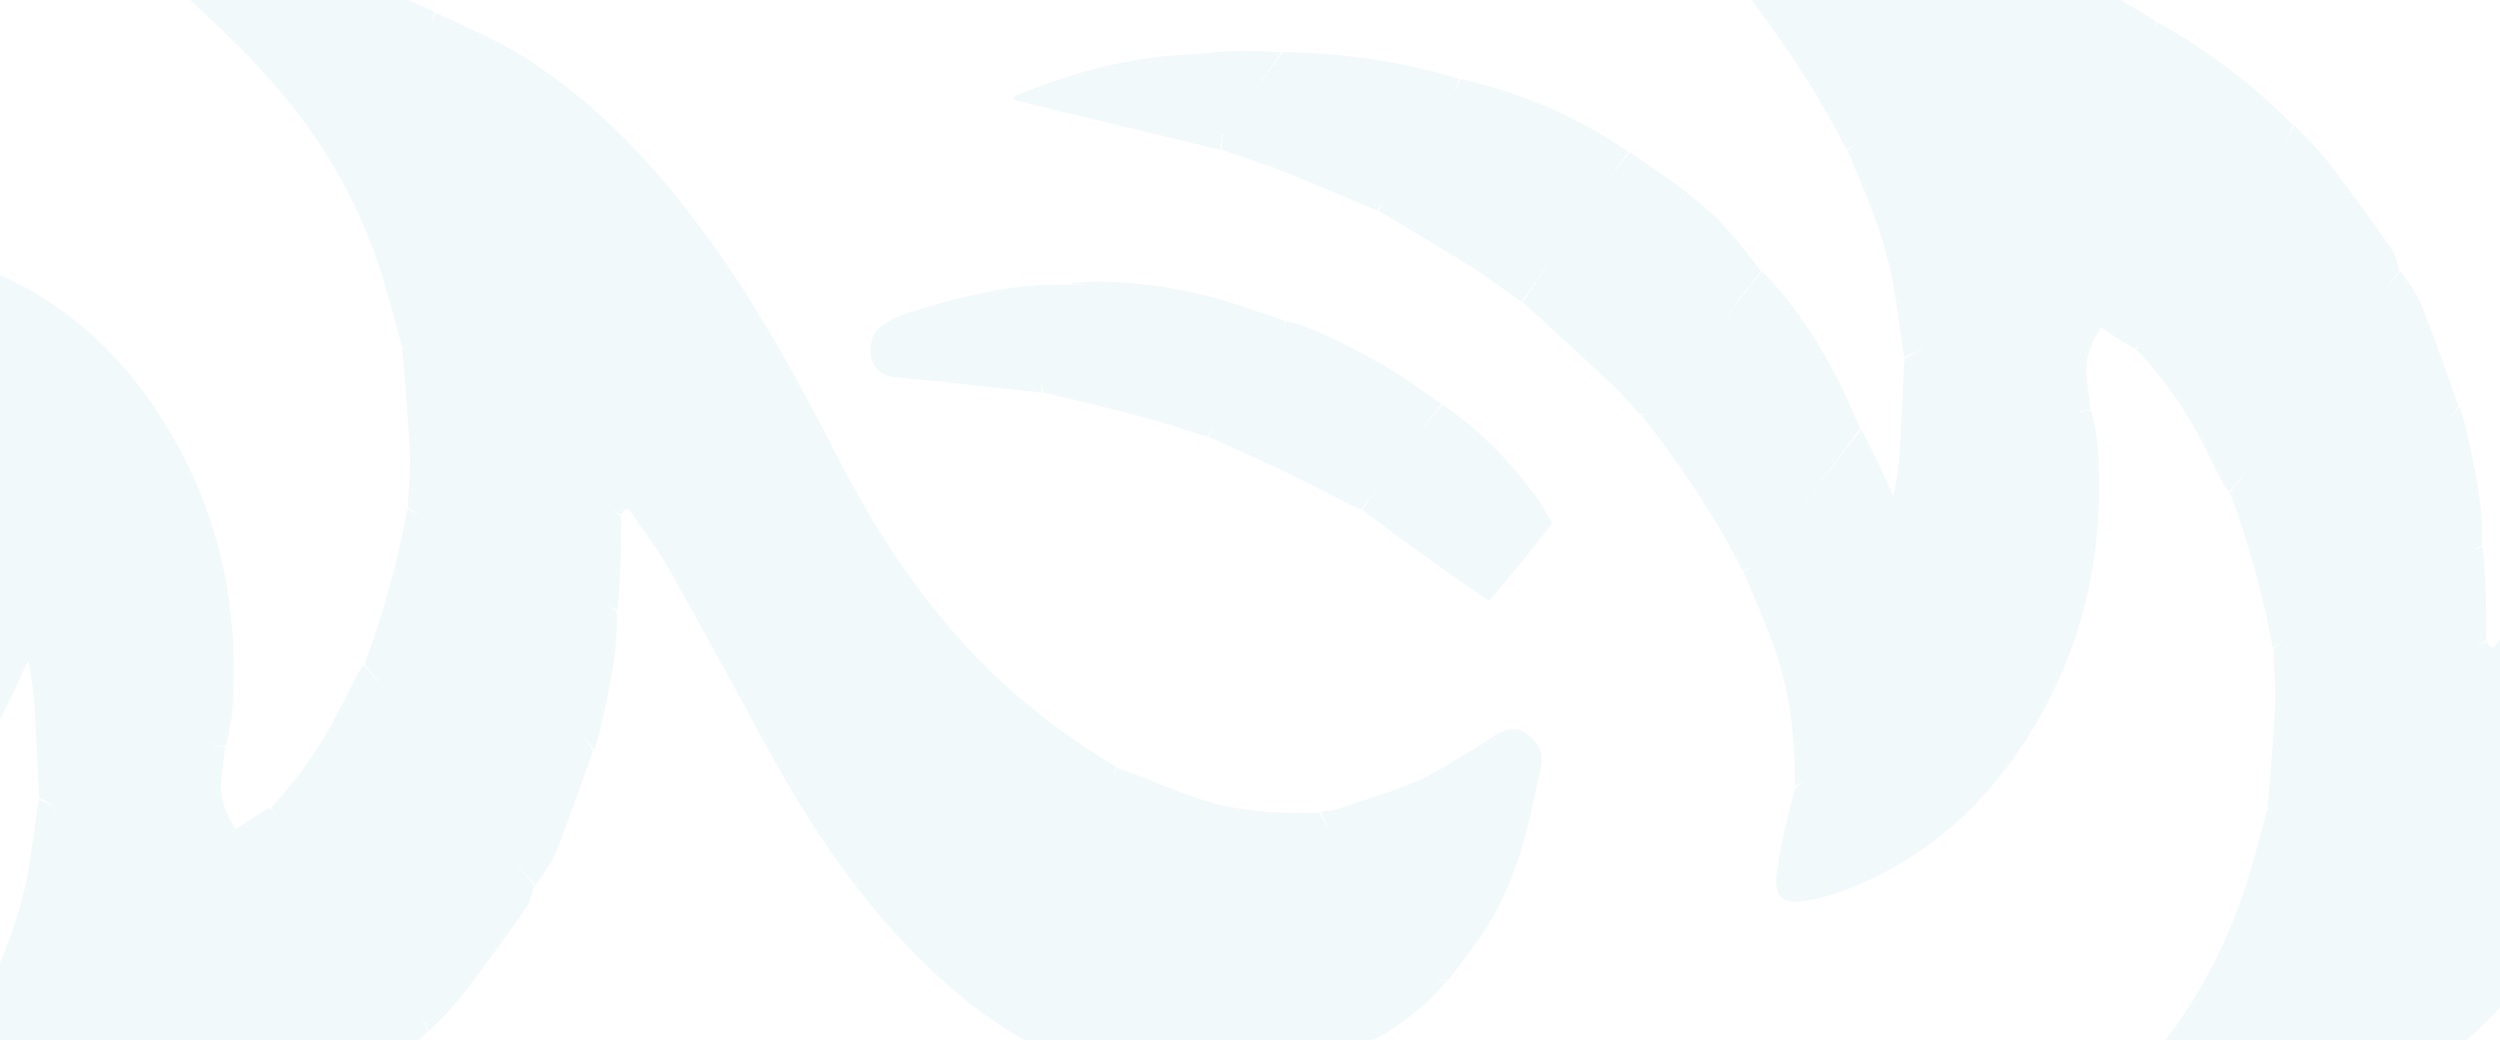 <svg width="1440" height="599" viewBox="0 0 1440 599" fill="none" xmlns="http://www.w3.org/2000/svg">
<path opacity="0.08" d="M879.575 422.717C873.784 418.486 868.046 419.731 862.455 422.779C858.892 424.69 855.728 427.357 852.226 429.41C840.333 436.387 828.83 444.298 816.313 449.862C802.331 456.093 787.413 460.119 772.92 465.132C771.793 465.506 770.657 465.888 769.244 466.234C768.993 466.323 768.767 466.377 768.481 466.439C767.719 466.67 766.843 466.874 765.855 467.079C765.968 467.017 766.08 466.937 766.193 466.874C765.855 466.928 765.517 466.99 765.144 467.043C762.656 467.017 761.729 467.185 760.819 468.261C763.809 474.003 766.522 479.389 769.634 484.367C766.47 479.38 763.532 473.941 759.657 468.083C735.048 468.723 711.739 467.417 689.305 459.737C674.075 454.52 659.33 447.862 643.649 442.352C641.36 445.569 641.586 448.173 642.635 450.467C641.473 448.12 641.109 445.338 643.086 441.72C609.886 421.988 580.387 398.585 554.426 370.018C525.439 338.091 502.468 302.138 482.721 263.812C460.574 220.792 437.629 178.288 409.318 139.126C379.456 97.787 345.493 60.562 302.49 33.302C286.41 23.134 268.753 15.596 251.095 7.401C248.833 10.903 249.145 13.632 250.332 16.005C249.032 13.543 248.521 10.646 250.445 6.797C222.334 -6.447 193.546 -16.615 163.675 -23.503C164.724 -20.401 165.339 -16.988 166.362 -13.886C165.261 -17.077 164.499 -20.632 163.086 -24.143C150.855 -28.348 139.213 -31.876 127.546 -35.44C123.445 -35.209 119.293 -34.978 114.153 -34.72C119.267 -35.04 123.22 -35.387 126.722 -36.107C108.215 -36.8 90.558 -36.8 70.525 -36.8C77.278 -30.107 82.444 -24.543 88.044 -19.45C114.994 5.055 142.316 29.133 165.573 57.638C188.432 85.681 205.89 116.852 217.644 151.303C223.096 167.24 226.997 183.746 231.6 200.002C232.649 199.567 234.027 198.616 234.877 198.376C234.001 198.669 232.614 199.825 231.574 201.069C232.025 206.66 232.701 211.148 233.013 215.637C234.175 231.716 235.666 247.795 236.125 263.901C236.411 273.34 234.963 282.842 235.111 292.405C238.673 295.045 242.175 297.33 245.001 300.058C242.149 297.392 238.561 295.276 234.634 293.277C229.008 324.359 220.678 353.504 209.999 382.595C215.399 389.315 220.765 395.457 225.766 401.741C220.713 395.51 215.226 389.43 209.323 383.111C205.708 388.097 203.246 393.306 200.732 398.461C189.004 422.619 175.247 445.365 156.177 464.892C157.703 467.648 158.916 470.021 160.216 472.163C158.864 470.048 157.529 467.763 155.44 465.301C148.176 469.15 141.961 473.443 135.746 477.7C127.892 465.301 126.003 456.208 127.918 444.671C128.707 439.774 129.132 434.823 129.73 429.899C125.066 430.797 122.527 428.335 120.464 425.41C122.613 428.246 125.266 430.566 130.354 429.143C131.966 421.873 133.379 415.358 133.856 408.78C137.731 354.864 128.204 303.703 102.208 256.363C77.46 211.255 42.908 176.662 -4.135 156.476C-14.078 152.192 -24.757 148.859 -35.41 147.206C-47.676 145.321 -52.617 149.961 -51.065 162.618C-48.976 179.337 -44.625 195.763 -40.412 212.393C-37.759 214.277 -35.324 215.93 -33.373 217.895C-35.324 216.01 -37.777 214.562 -40.55 213.548C-40.212 243.066 -43.914 270.762 -53.882 297.356C-58.936 310.831 -64.848 323.977 -70.352 337.309C-67.977 338.411 -65.039 339.105 -62.75 340.322C-65.065 339.167 -68.116 338.643 -70.89 338.003C-87.385 370.454 -107.253 399.536 -129.123 427.232C-125.76 426.939 -123.446 428.077 -121.409 430.068C-123.524 428.095 -125.986 427.055 -129.86 427.606C-135.2 433.17 -139.465 438.734 -144.492 443.454C-161.985 459.879 -179.72 476.012 -197.387 492.242C-186.508 508.001 -175.742 523.849 -164.672 539.492C-175.75 523.849 -186.516 508.001 -198.149 492.562C-208.265 499.486 -217.358 506.499 -227.024 512.578C-244.594 523.617 -262.486 534.132 -280.256 544.852C-278.591 548.709 -277.343 552.878 -275.505 556.584C-277.395 552.878 -278.808 548.736 -281.131 544.967C-299.014 552.3 -315.943 559.828 -333.089 566.664C-345.355 571.561 -357.985 575.525 -370.441 579.934C-371.403 585.32 -369.366 589.462 -366.766 593.346C-369.479 589.462 -371.707 585.294 -371.429 579.934C-411.919 589.551 -451.412 599.168 -491 608.821C-490.463 609.63 -490.151 610.643 -489.561 610.91C-458.286 623.976 -426.022 632.873 -392.112 634.81C-389.173 634.926 -386.235 635.042 -382.897 635.335C-382.447 635.362 -381.961 635.397 -381.484 635.45C-379.82 635.539 -378.095 635.708 -376.257 635.975C-376.483 636.001 -376.708 636.001 -376.934 636.001C-376.344 636.09 -375.746 636.179 -375.122 636.259C-360.992 637.068 -348.701 637.015 -336.47 636.117C-343.11 626.358 -349.776 617.114 -356.329 607.897C-349.715 617.078 -342.85 626.375 -335.369 636.286C-300.28 635.53 -266.794 630.926 -233.993 620.696C-235.631 616.145 -236.871 611.799 -238.708 608.039C-236.819 611.807 -235.406 616.154 -233.057 620.731C-198.132 612.705 -166.007 599.266 -136.544 578.752C-143.747 568.29 -151.037 558.442 -158.154 548.567C-150.976 558.451 -143.574 568.263 -135.72 578.583C-119.64 567.659 -103.734 556.886 -89.466 544.167C-78.336 534.203 -69.269 521.831 -60.115 510.098C-73.282 493.175 -86.137 476.518 -98.741 459.835C-86.059 476.518 -73.031 493.122 -59.387 509.867C-42.692 493.033 -30.175 474.118 -19.27 454.155C-13.141 442.974 -7.966 431.268 -3.025 419.304C-17.579 399.803 -31.7 380.48 -45.882 361.397C-31.64 380.462 -17.406 399.67 -2.375 418.789C4.438 406.505 9.942 394.283 16.27 380.258C17.623 388.888 19.122 395.297 19.547 401.785C20.787 421.135 21.584 440.494 22.572 459.844C30.062 462.012 34.24 467.754 38.028 473.692C34.188 467.843 29.975 462.332 22.295 460.919C19.92 476.243 18.368 490.642 15.655 504.783C10.653 530.977 0.147 555.224 -10.281 579.472C-7.568 581.907 -4.49 584.049 -1.916 586.6C-4.516 584.076 -7.706 582.049 -10.87 580.049C-33.33 625.184 -63.114 664.213 -94.667 703.579C-83.311 704.797 -74.123 706.335 -64.891 706.681C-35.341 707.81 -5.669 709.286 23.682 704.566C42.752 701.526 61.484 696.487 79.54 692.229C74.001 686.141 68.636 680.239 63.66 674.177C68.774 680.203 74.313 686.14 80.529 692.256C112.818 683.998 141.415 671.164 168.174 653.289C167.16 650.712 166.423 648.481 165.409 646.543C166.458 648.454 167.359 650.685 168.971 653.094C197.508 636.81 223.391 617.487 246.328 594.2C244.551 590.378 243.19 586.236 241.274 582.494C243.25 586.2 244.75 590.315 247.064 593.969C254.103 586.813 260.934 580.325 266.585 572.903C279.189 556.389 291.36 539.554 303.313 522.551C305.74 519.102 306.304 514.267 307.717 510.036C302.663 503.921 297.401 497.984 292.434 491.788C297.462 497.957 302.888 503.894 308.54 509.867C313.23 502.97 318.006 496.659 320.806 489.504C328.183 470.705 334.71 451.551 341.54 432.548C338.602 427.97 335.837 423.277 332.811 418.762C335.863 423.25 338.775 427.801 342.165 431.854C343.664 427.97 344.704 424.868 345.415 421.659C350.469 398.799 356.181 376.027 355.193 352.251C352.454 350.508 349.905 349.06 347.851 347.264C349.94 349.006 352.567 350.277 355.652 351.317C357.464 332.776 357.941 315.044 357.603 297.258C354.214 294.823 350.911 292.77 348.276 290.272C350.928 292.708 354.266 294.619 357.794 296.476C360.082 292.103 361.833 292.477 363.671 295.259C371.273 306.529 379.551 317.391 386.217 329.212C405.01 362.588 423.118 396.363 441.538 429.97C471.687 485.042 506.941 535.946 555.683 575.632C576.955 592.929 600.299 606.714 626.711 613.407C624.821 609.176 623.235 605.177 621.233 601.675C623.296 605.212 625.021 609.239 627.621 613.754C649.604 622.153 671.214 625.629 693.448 624.562C698.901 624.269 704.353 623.398 709.806 622.678C709.468 622.678 709.103 622.678 708.757 622.651C709.294 622.651 709.858 622.625 710.421 622.589C710.248 622.616 710.057 622.651 709.884 622.678C710.932 622.651 712.033 622.589 713.186 622.447C731.355 621.114 747.799 616.856 763.592 610.021C757.854 608.252 754.89 603.79 752.237 599.159C755.002 603.799 758.166 608.252 764.529 609.994C792.103 601.133 815.16 586.618 833.607 564.77C829.142 565.641 826.88 563.091 824.99 560.255C826.941 563.064 829.368 565.526 834.369 564.37C843.324 552.344 852.391 541.252 859.49 528.915C869.97 510.658 876.723 490.615 881.36 469.905C883.536 460.226 885.851 450.609 887.688 440.849C889.127 433.117 885.764 427.259 879.609 422.771L879.575 422.717Z" fill="#54B0C2"/>
<path opacity="0.08" d="M521.081 180.867C516.903 182.2 512.915 184.431 509.162 186.804C502.583 191.035 500.598 197.692 501.733 205.141C502.747 212.127 507.524 216.153 514.077 217.016C524.444 218.438 534.898 219.042 545.326 220.171C563.348 222.144 581.378 224.224 600.422 226.171C598.922 223.22 599.573 220.811 600.959 218.518C599.685 220.811 599.295 223.211 601.471 226.082C621.79 231.121 642.16 235.903 662.383 241.29C673.262 244.187 683.915 248.125 695.609 251.6C698.036 247.947 698.886 243.805 701.122 240.676C698.894 243.805 698.045 247.947 696.545 251.627C714.116 259.768 731.808 267.643 749.214 276.132C760.457 281.607 771.309 287.953 783.878 293.544C789.192 286.913 793.396 280.3 797.748 273.99C793.457 280.3 789.409 286.967 784.719 293.686C808.002 311.418 831.988 328.6 857.585 345.976C870.804 331.23 882.446 316.307 894.087 301.392C890.95 296.175 888.236 290.584 884.596 285.749C869.478 265.644 852.471 247.449 830.887 233.166C824.672 240.205 818.595 247.245 812.718 254.435C818.508 247.254 824.386 240.099 830.176 232.908C808.505 216.224 785.023 202.661 760.188 191.595C754.285 188.964 748.208 186.644 741.23 184.991C739.956 186.697 739.306 188.004 738.656 189.106C739.245 188.004 739.731 186.697 740.32 184.964C722.325 178.734 704.442 172.192 686.048 168.281C662.765 163.33 639.031 160.806 615.418 163.241C620.247 163.792 624.971 164.086 630.276 164.254C624.91 164.139 619.995 163.997 614.621 163.881C581.62 163.303 551.195 171.241 521.072 180.858L521.081 180.867Z" fill="#54B0C2"/>
<path opacity="0.08" d="M1953.99 243.503C1948.2 247.734 1942.46 246.489 1936.87 243.441C1933.31 241.53 1930.14 238.863 1926.64 236.81C1914.75 229.833 1903.24 221.922 1890.73 216.358C1876.75 210.127 1861.83 206.101 1847.33 201.088C1846.21 200.714 1845.07 200.332 1843.66 199.986C1843.41 199.897 1843.18 199.843 1842.9 199.781C1842.13 199.55 1841.26 199.346 1840.27 199.141C1840.38 199.203 1840.49 199.283 1840.61 199.346C1840.27 199.292 1839.93 199.23 1839.56 199.177C1837.07 199.203 1836.14 199.035 1835.23 197.959C1838.22 192.217 1840.94 186.831 1844.05 181.853C1840.88 186.84 1837.95 192.279 1834.07 198.137C1809.46 197.497 1786.15 198.803 1763.72 206.483C1748.49 211.7 1733.74 218.358 1718.06 223.869C1715.77 220.651 1716 218.047 1717.05 215.754C1715.89 218.1 1715.52 220.882 1717.5 224.5C1684.3 244.232 1654.8 267.635 1628.84 296.202C1599.85 328.129 1576.88 364.082 1557.14 402.408C1534.99 445.428 1512.04 487.932 1483.73 527.094C1453.87 568.433 1419.91 605.658 1376.9 632.918C1360.82 643.086 1343.17 650.624 1325.51 658.819C1323.25 655.317 1323.56 652.588 1324.75 650.215C1323.45 652.677 1322.93 655.574 1324.86 659.423C1296.75 672.667 1267.96 682.835 1238.09 689.723C1239.14 686.621 1239.75 683.208 1240.78 680.106C1239.68 683.297 1238.91 686.852 1237.5 690.363C1225.27 694.568 1213.63 698.096 1201.96 701.66C1197.86 701.429 1193.71 701.198 1188.57 700.94C1193.68 701.26 1197.63 701.607 1201.14 702.327C1182.63 703.02 1164.97 703.02 1144.94 703.02C1151.69 696.327 1156.86 690.763 1162.46 685.67C1189.41 661.165 1216.73 637.087 1239.99 608.582C1262.85 580.539 1280.3 549.368 1292.06 514.917C1297.51 498.98 1301.41 482.474 1306.01 466.218C1307.06 466.653 1308.44 467.604 1309.29 467.844C1308.42 467.551 1307.03 466.395 1305.99 465.151C1306.44 459.56 1307.12 455.072 1307.43 450.583C1308.59 434.504 1310.08 418.425 1310.54 402.319C1310.83 392.88 1309.38 383.378 1309.52 373.815C1313.09 371.175 1316.59 368.89 1319.42 366.162C1316.56 368.828 1312.97 370.944 1309.05 372.944C1303.42 341.861 1295.09 312.716 1284.41 283.625C1289.81 276.905 1295.18 270.763 1300.18 264.479C1295.13 270.71 1289.64 276.79 1283.74 283.109C1280.12 278.123 1277.66 272.914 1275.15 267.759C1263.42 243.601 1249.66 220.855 1230.59 201.328C1232.12 198.572 1233.33 196.199 1234.63 194.057C1233.28 196.173 1231.94 198.457 1229.85 200.919C1222.59 197.07 1216.38 192.777 1210.16 188.52C1202.31 200.919 1200.42 210.012 1202.33 221.549C1203.12 226.446 1203.55 231.397 1204.14 236.321C1199.48 235.423 1196.94 237.885 1194.88 240.81C1197.03 237.974 1199.68 235.654 1204.77 237.077C1206.38 244.347 1207.79 250.862 1208.27 257.44C1212.14 311.356 1202.62 362.518 1176.62 409.857C1151.87 454.965 1117.32 489.558 1070.28 509.744C1060.34 514.028 1049.66 517.361 1039 519.014C1026.74 520.899 1021.8 516.259 1023.35 503.602C1025.44 486.883 1029.79 470.457 1034 453.827C1036.65 451.943 1039.09 450.29 1041.04 448.325C1039.09 450.21 1036.64 451.659 1033.86 452.672C1034.2 423.154 1030.5 395.458 1020.53 368.864C1015.48 355.389 1009.57 342.243 1004.06 328.911C1006.44 327.809 1009.38 327.115 1011.66 325.898C1009.35 327.053 1006.3 327.578 1003.52 328.217C987.029 295.766 967.161 266.684 945.291 238.988C948.654 239.281 950.968 238.143 953.005 236.152C950.89 238.125 948.428 239.165 944.554 238.614C939.214 233.05 934.949 227.486 929.922 222.766C912.429 206.341 894.694 190.208 877.027 173.978C887.906 158.219 898.672 142.372 909.742 126.728C898.664 142.372 887.898 158.219 876.265 173.658C866.149 166.734 857.056 159.722 847.391 153.642C829.82 142.603 811.928 132.088 794.158 121.368C795.823 117.511 797.071 113.342 798.909 109.636C797.019 113.342 795.606 117.484 793.283 121.253C775.4 113.92 758.471 106.392 741.325 99.556C729.059 94.659 716.43 90.695 703.973 86.286C703.011 80.9 705.048 76.758 707.649 72.874C704.935 76.758 702.708 80.927 702.985 86.286C662.495 76.669 623.002 67.052 583.414 57.399C583.951 56.59 584.264 55.577 584.853 55.31C616.128 42.245 648.392 33.347 682.302 31.41C685.241 31.294 688.179 31.179 691.517 30.885C691.968 30.859 692.453 30.823 692.93 30.77C694.594 30.681 696.319 30.512 698.157 30.245C697.931 30.219 697.706 30.219 697.481 30.219C698.07 30.13 698.668 30.041 699.292 29.961C713.422 29.152 725.713 29.205 737.944 30.103C731.304 39.862 724.638 49.106 718.085 58.324C724.699 49.142 731.564 39.845 739.045 29.934C774.135 30.69 807.62 35.294 840.421 45.524C838.783 50.075 837.543 54.422 835.706 58.181C837.595 54.413 839.008 50.066 841.357 45.489C876.282 53.515 908.407 66.954 937.871 87.468C930.667 97.93 923.377 107.778 916.26 117.653C923.438 107.769 930.84 97.957 938.694 87.637C954.774 98.561 970.68 109.334 984.948 122.053C996.078 132.017 1005.15 144.389 1014.3 156.122C1001.13 173.045 988.277 189.702 975.673 206.385C988.355 189.702 1001.38 173.098 1015.03 156.353C1031.72 173.187 1044.24 192.102 1055.14 212.065C1061.27 223.246 1066.45 234.952 1071.39 246.916C1056.83 266.417 1042.71 285.74 1028.53 304.823C1042.77 285.758 1057.01 266.55 1072.04 247.432C1078.85 259.715 1084.36 271.937 1090.68 285.962C1092.04 277.332 1093.54 270.923 1093.96 264.435C1095.2 245.085 1096 225.726 1096.99 206.376C1104.48 204.208 1108.65 198.466 1112.44 192.528C1108.6 198.377 1104.39 203.888 1096.71 205.301C1094.33 189.977 1092.78 175.578 1090.07 161.437C1085.07 135.243 1074.56 110.996 1064.13 86.748C1066.85 84.313 1069.92 82.171 1072.5 79.62C1069.9 82.144 1066.71 84.171 1063.54 86.171C1041.08 41.036 1011.3 2.007 979.747 -37.359C991.103 -38.577 1000.29 -40.115 1009.52 -40.461C1039.07 -41.59 1068.74 -43.066 1098.1 -38.346C1117.17 -35.306 1135.9 -30.266 1153.95 -26.009C1148.42 -19.92 1143.05 -14.019 1138.07 -7.957C1143.19 -13.983 1148.73 -19.92 1154.94 -26.036C1187.23 -17.778 1215.83 -4.944 1242.59 12.931C1241.57 15.508 1240.84 17.739 1239.82 19.677C1240.87 17.766 1241.77 15.535 1243.39 13.126C1271.92 29.41 1297.81 48.733 1320.74 72.02C1318.96 75.842 1317.6 79.984 1315.69 83.726C1317.66 80.02 1319.16 75.905 1321.48 72.251C1328.52 79.407 1335.35 85.895 1341 93.317C1353.6 109.831 1365.77 126.666 1377.73 143.669C1380.15 147.118 1380.72 151.953 1382.13 156.184C1377.08 162.299 1371.82 168.237 1366.85 174.432C1371.88 168.263 1377.3 162.326 1382.95 156.353C1387.64 163.25 1392.42 169.561 1395.22 176.716C1402.6 195.515 1409.12 214.669 1415.95 233.672C1413.02 238.25 1410.25 242.943 1407.23 247.458C1410.28 242.97 1413.19 238.419 1416.58 234.366C1418.08 238.25 1419.12 241.352 1419.83 244.561C1424.88 267.421 1430.6 290.193 1429.61 313.97C1426.87 315.712 1424.32 317.16 1422.27 318.956C1424.35 317.214 1426.98 315.943 1430.07 314.903C1431.88 333.444 1432.35 351.176 1432.02 368.962C1428.63 371.397 1425.32 373.45 1422.69 375.948C1425.34 373.512 1428.68 371.601 1432.21 369.744C1434.5 374.117 1436.25 373.743 1438.08 370.961C1445.69 359.691 1453.97 348.83 1460.63 337.008C1479.42 303.632 1497.53 269.857 1515.95 236.25C1546.1 181.178 1581.35 130.274 1630.1 90.588C1651.37 73.291 1674.71 59.506 1701.12 52.813C1699.24 57.044 1697.65 61.043 1695.65 64.545C1697.71 61.008 1699.43 56.981 1702.04 52.466C1724.02 44.067 1745.63 40.591 1767.86 41.658C1773.31 41.951 1778.77 42.822 1784.22 43.542C1783.88 43.542 1783.52 43.542 1783.17 43.569C1783.71 43.569 1784.27 43.596 1784.84 43.631C1784.66 43.605 1784.47 43.569 1784.3 43.542C1785.35 43.569 1786.45 43.631 1787.6 43.773C1805.77 45.107 1822.21 49.364 1838.01 56.199C1832.27 57.968 1829.3 62.43 1826.65 67.061C1829.42 62.421 1832.58 57.968 1838.94 56.226C1866.52 65.088 1889.57 79.602 1908.02 101.45C1903.56 100.579 1901.29 103.13 1899.4 105.965C1901.35 103.156 1903.78 100.694 1908.78 101.85C1917.74 113.876 1926.8 124.968 1933.9 137.305C1944.38 155.562 1951.14 175.605 1955.77 196.315C1957.95 205.994 1960.26 215.611 1962.1 225.371C1963.54 233.104 1960.18 238.961 1954.02 243.45L1953.99 243.503Z" fill="#54B0C2"/>
</svg>

